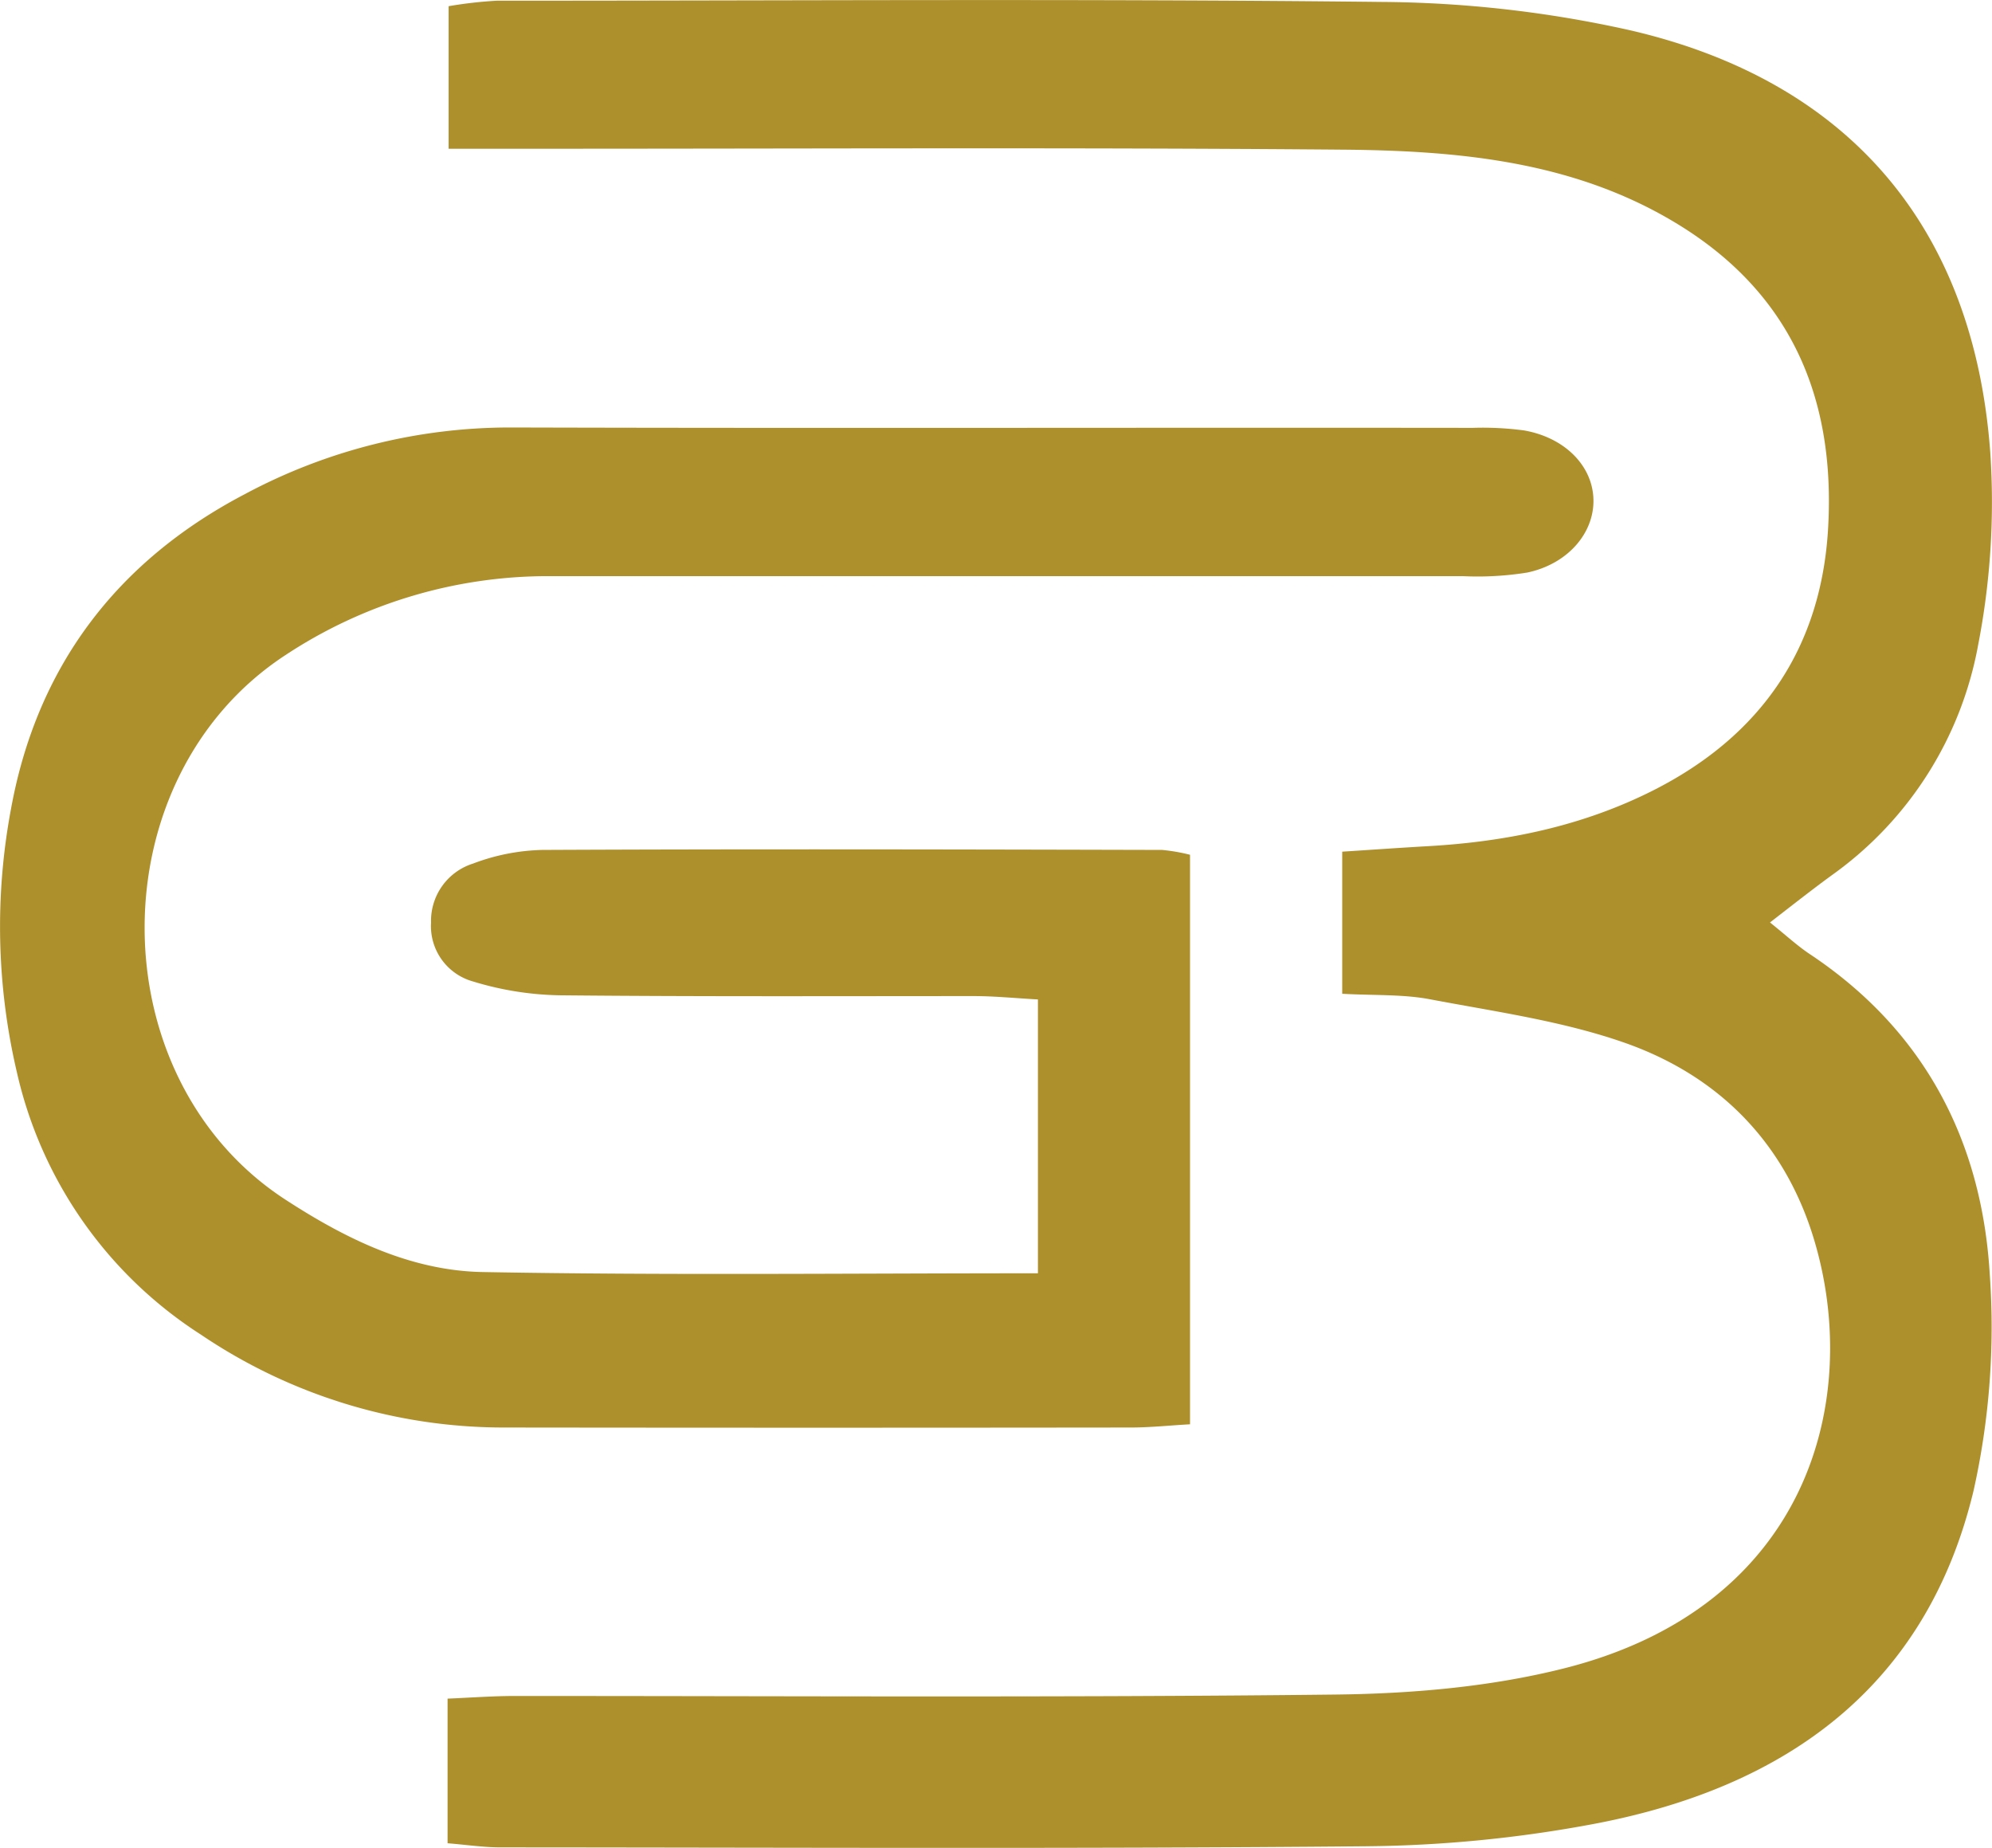<svg id="Livello_1" data-name="Livello 1" xmlns="http://www.w3.org/2000/svg" viewBox="0 0 308.47 286.14"><path d="M-642.76,369c2.66,2.14,4.33,3.69,6.21,4.93,17.68,11.78,26.58,28.86,27.82,49.5A116.07,116.07,0,0,1-611.24,457c-7.32,30.43-29.1,45.88-58.48,51.52a200,200,0,0,1-35.72,3.52c-44.63.41-89.27.19-133.91.17-2.58,0-5.17-.39-8.19-.64V489.18c3.43-.14,6.94-.41,10.45-.41,42.3,0,84.61.26,126.91-.22,11.9-.13,24.1-1.17,35.58-4.07,37.89-9.57,46.12-41.67,38.65-66.43-4.55-15.06-14.85-25.38-29.42-30.46-9.63-3.36-20-4.79-30.06-6.7-4.18-.79-8.55-.57-13.57-.85v-22c4.33-.28,8.87-.6,13.42-.86,12.1-.7,23.79-3.11,34.66-8.59,16.87-8.5,26.28-22.27,27.19-41.18,1-19.71-5.82-35.84-23.31-46.53-16-9.79-34-11.39-52-11.54-42.31-.36-84.61-.13-126.92-.14h-11.42V227.13a65.73,65.73,0,0,1,7.46-.85c45.64,0,91.28-.32,136.91.19a181.55,181.55,0,0,1,38.56,4.38c34,7.86,53.24,30.6,55.8,65.35A115.56,115.56,0,0,1-610.52,326a56.1,56.1,0,0,1-22.41,35.5C-635.86,363.62-638.72,365.87-642.76,369Z" transform="translate(916.85 -226.17)" style="fill:#ad8f2c"/><path d="M-756.12,423.32v-42.4c-3.43-.19-6.63-.51-9.82-.52-21.32,0-42.65.09-64-.12a48.43,48.43,0,0,1-13.68-2.15,8.89,8.89,0,0,1-6.48-9.11,9.3,9.3,0,0,1,6.51-9.14,32.26,32.26,0,0,1,10.69-2.11c32-.15,64-.08,96,0a28.19,28.19,0,0,1,4.33.75v88.18c-3.32.19-6.22.5-9.13.5q-48.48.06-96.95,0a83.69,83.69,0,0,1-47.07-14.37,65.41,65.41,0,0,1-28.53-40.7,98.82,98.82,0,0,1-.9-40.69c4-22,16.32-38.33,36.18-48.74a87,87,0,0,1,41.22-10.34c49.64.14,99.29,0,148.93.06a48.06,48.06,0,0,1,8,.4c6.16,1.09,10.35,5.26,10.7,10.24.38,5.34-3.74,10.39-10.22,11.76a48.35,48.35,0,0,1-9.94.56q-70.47,0-140.94,0a73.83,73.83,0,0,0-41.5,12.27c-29,19.05-29,65.41.12,84.3,9.37,6.09,19.41,11,30.58,11.18C-813.77,423.65-785.48,423.32-756.12,423.32Z" transform="translate(916.85 -226.17)" style="fill:#ad8f2c"/></svg>